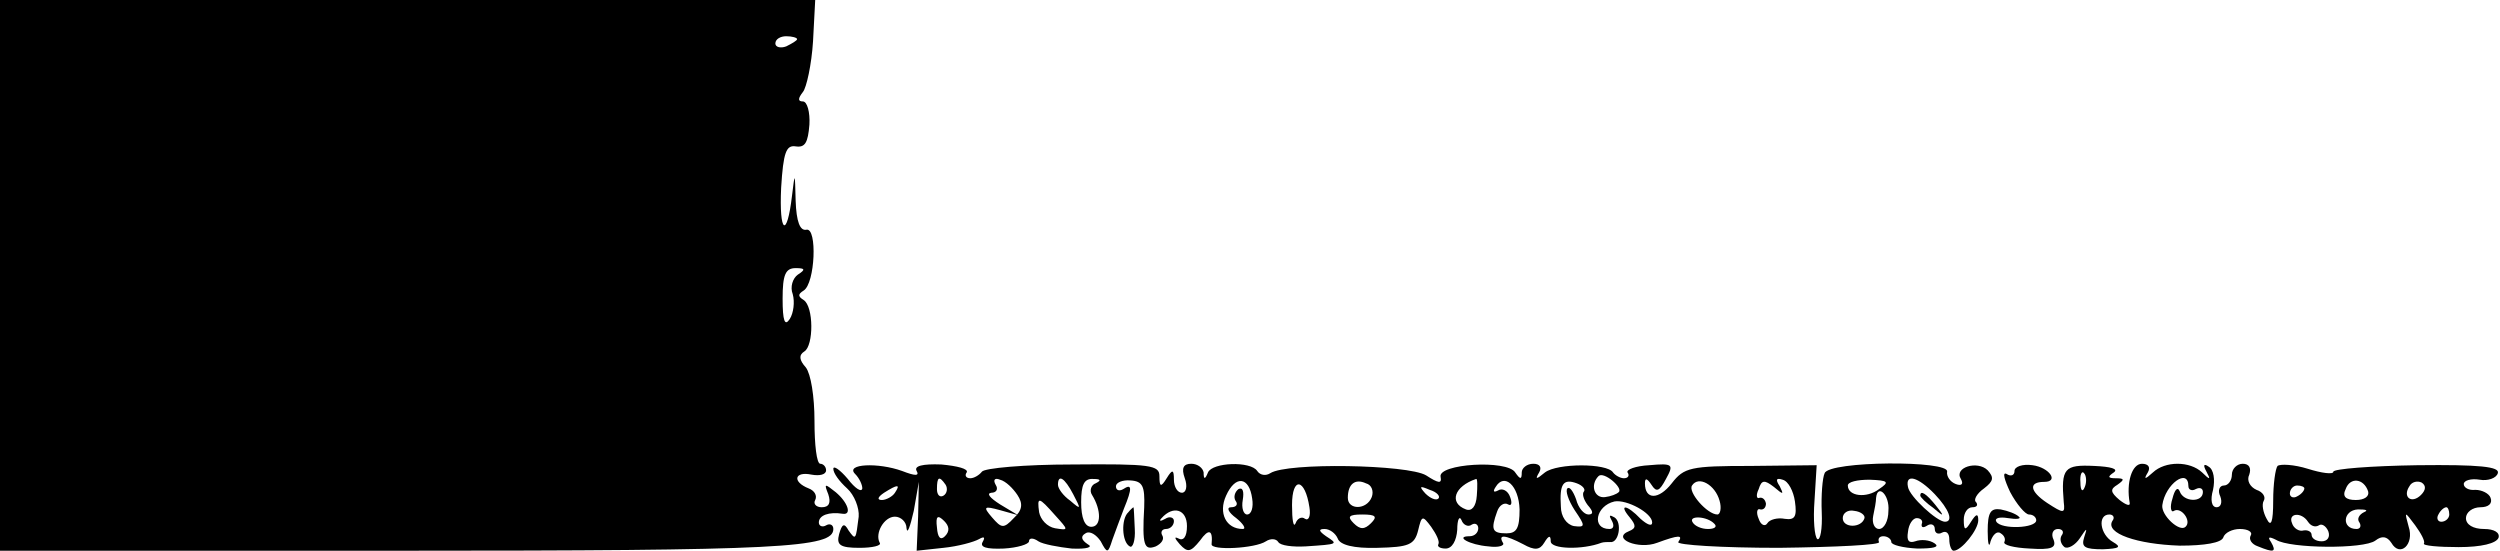 <?xml version="1.0" standalone="no"?>
<!DOCTYPE svg PUBLIC "-//W3C//DTD SVG 20010904//EN"
 "http://www.w3.org/TR/2001/REC-SVG-20010904/DTD/svg10.dtd">
<svg version="1.0" xmlns="http://www.w3.org/2000/svg"
 width="345pt" height="76pt" viewBox="0 0 345 76"
 preserveAspectRatio="xMidYMid meet">
<g transform="translate(0,76) scale(0.1,-0.1)"
fill="#000000" stroke="none">
<path d="M0 380 l0 -380 549 0 c531 0 601 4 601 30 0 6 -5 8 -10 5 -5 -3 -10
-1 -10 4 0 10 14 15 33 12 13 -2 7 16 -10 30 -15 12 -16 12 -10 -3 4 -12 1
-18 -9 -18 -8 0 -12 5 -9 10 3 6 -1 13 -9 16 -23 9 -20 24 4 19 11 -2 20 0 20
6 0 5 -4 9 -8 9 -5 0 -8 26 -8 59 0 34 -5 65 -12 74 -9 10 -10 17 -2 22 13 8
13 62 -1 71 -8 5 -8 8 0 13 16 10 19 87 4 84 -9 -2 -14 11 -15 40 -1 40 -1 40
-5 7 -7 -60 -18 -52 -15 11 3 49 7 59 20 57 13 -2 17 5 19 30 1 17 -3 32 -9
32 -7 0 -7 4 0 13 5 6 12 38 14 70 l3 57 -562 0 -563 0 0 -380z m1100 326 c0
-2 -7 -6 -15 -10 -8 -3 -15 -1 -15 4 0 6 7 10 15 10 8 0 15 -2 15 -4z m1 -325
c-7 -5 -11 -17 -7 -27 3 -11 1 -26 -4 -34 -7 -11 -10 -3 -10 28 0 33 4 42 18
42 13 0 14 -2 3 -9z"/>
<path d="M1150 113 c0 -6 8 -17 19 -27 10 -9 17 -27 16 -39 -4 -32 -4 -33 -14
-19 -6 11 -9 9 -13 -5 -4 -15 1 -19 28 -19 18 0 31 3 28 7 -7 13 6 36 21 36 8
0 16 -7 16 -16 1 -9 5 2 10 24 l7 40 -1 -48 -2 -47 37 4 c20 2 42 8 49 12 7 4
9 3 5 -4 -4 -7 5 -10 29 -9 19 1 35 6 35 10 0 5 6 5 13 0 6 -4 28 -8 46 -10
21 -1 30 2 22 6 -9 6 -10 11 -3 15 6 4 15 -2 21 -11 9 -17 10 -17 16 2 4 11
11 30 16 43 12 29 11 35 -1 27 -5 -3 -10 -2 -10 4 0 5 9 9 20 8 17 -1 20 -8
19 -37 -3 -53 0 -60 16 -54 8 4 12 10 9 15 -3 5 0 9 5 9 6 0 11 5 11 11 0 5
-6 7 -12 3 -7 -4 -9 -3 -5 1 16 18 35 12 35 -11 0 -15 -5 -21 -12 -17 -6 3 -5
0 2 -8 11 -12 15 -11 28 5 12 17 18 15 16 -5 -1 -9 60 -6 75 4 6 4 14 4 17 -1
3 -5 20 -7 38 -6 45 3 45 3 28 14 -10 7 -11 10 -2 10 7 0 15 -6 18 -13 3 -9
22 -14 55 -13 43 1 51 4 56 24 5 21 6 21 18 5 7 -10 12 -20 10 -24 -2 -3 2 -6
10 -6 9 0 15 11 16 26 0 14 3 20 6 13 2 -6 9 -10 14 -6 5 3 9 0 9 -5 0 -6 -5
-11 -12 -11 -21 0 0 -12 26 -14 14 -2 23 1 20 5 -7 12 3 11 28 -2 16 -9 23 -8
29 2 6 10 9 11 9 2 0 -11 44 -12 70 -2 3 1 8 1 12 1 12 -2 17 27 6 34 -7 4 -8
3 -4 -4 4 -7 3 -12 -3 -12 -25 0 -19 32 7 38 17 3 52 -16 52 -29 0 -6 -7 -3
-16 5 -19 20 -31 21 -15 2 9 -11 9 -15 -1 -19 -25 -10 13 -26 39 -16 30 11 36
11 29 1 -3 -4 60 -8 139 -8 79 1 141 4 138 8 -2 5 1 8 6 8 6 0 11 -4 11 -8 0
-4 16 -8 36 -9 22 0 31 2 24 7 -7 5 -19 6 -27 3 -9 -3 -12 1 -10 13 1 11 7 19
12 19 6 0 9 -4 7 -8 -1 -5 2 -6 8 -2 5 3 10 1 10 -5 0 -6 5 -8 10 -5 6 3 10
-1 10 -9 0 -9 3 -16 6 -16 11 0 34 29 34 42 0 10 -3 9 -10 -2 -8 -13 -10 -12
-10 3 0 9 5 17 12 17 6 0 8 3 5 7 -4 3 1 12 11 19 13 10 14 15 5 25 -14 14
-47 4 -37 -12 4 -7 1 -10 -7 -7 -8 3 -13 11 -12 17 4 16 -163 15 -169 -2 -3
-6 -5 -31 -4 -54 1 -23 -2 -39 -6 -37 -4 3 -6 27 -4 53 l3 49 -91 -1 c-83 0
-92 -2 -109 -24 -18 -23 -37 -23 -37 0 0 8 3 7 9 -2 7 -11 11 -9 20 8 11 20
10 22 -23 19 -19 -1 -32 -6 -30 -10 3 -4 1 -8 -5 -8 -5 0 -12 4 -15 8 -8 13
-77 13 -94 0 -12 -10 -14 -10 -8 0 4 7 1 12 -8 12 -9 0 -16 -6 -16 -12 0 -10
-2 -10 -9 0 -11 18 -107 12 -103 -6 2 -10 -3 -9 -20 2 -25 15 -192 18 -215 3
-6 -4 -14 -3 -18 3 -9 14 -62 12 -68 -2 -4 -10 -6 -10 -6 0 -1 6 -8 12 -17 12
-11 0 -14 -6 -9 -20 4 -11 2 -20 -4 -20 -6 0 -11 8 -11 18 0 14 -2 15 -10 2
-8 -13 -10 -12 -10 3 0 15 -12 17 -120 16 -66 0 -122 -5 -125 -10 -4 -5 -11
-9 -16 -9 -6 0 -8 4 -5 8 3 5 -13 9 -35 11 -26 1 -38 -2 -34 -9 4 -7 -2 -7
-20 0 -33 12 -79 10 -65 -4 6 -6 10 -15 10 -20 -1 -6 -10 0 -20 13 -11 13 -20
19 -20 14z m1084 -32 c-3 -3 -11 -6 -19 -7 -15 -2 -21 17 -9 29 7 7 34 -16 28
-22z m-929 10 c3 -5 2 -12 -3 -15 -5 -3 -9 1 -9 9 0 17 3 19 12 6z m99 -14 c8
-12 7 -21 -5 -32 -14 -15 -17 -14 -30 1 -13 15 -11 16 11 10 l25 -7 -25 15
c-14 9 -19 15 -12 16 7 0 10 5 6 11 -4 7 -1 10 6 7 8 -2 18 -12 24 -21z m77 1
c11 -21 11 -22 -4 -9 -10 7 -17 17 -17 22 0 15 9 10 21 -13z m31 15 c-6 -2 -9
-10 -5 -16 13 -21 13 -44 -1 -44 -9 0 -14 12 -14 34 0 24 4 33 17 32 10 0 11
-2 3 -6z m216 -21 c2 -12 -1 -22 -7 -22 -5 0 -8 9 -6 20 2 12 0 18 -6 15 -5
-4 -7 -11 -4 -16 4 -5 1 -9 -6 -9 -7 0 -4 -7 7 -15 10 -8 14 -15 9 -15 -23 0
-34 22 -23 46 13 29 32 26 36 -4z m79 -12 c2 -12 -1 -19 -6 -16 -5 4 -11 0
-13 -6 -3 -7 -5 4 -5 25 0 40 18 37 24 -3z m86 14 c-7 -18 -33 -18 -33 -1 0
19 10 27 25 20 8 -2 11 -11 8 -19z m145 2 c-1 -15 -7 -22 -15 -19 -24 9 -16
32 14 42 2 1 2 -10 1 -23z m59 -19 c0 -26 -4 -33 -18 -33 -20 0 -22 5 -13 30
3 9 10 13 15 10 5 -3 6 2 3 10 -3 9 -11 13 -17 9 -6 -3 -7 -1 -3 5 12 20 32 2
33 -31z m89 25 c-3 -3 -1 -11 5 -19 8 -9 8 -13 1 -13 -6 0 -14 9 -17 21 -4 11
-9 18 -12 15 -3 -3 1 -16 10 -30 15 -22 15 -24 -1 -22 -10 2 -18 13 -18 27 -2
31 3 39 22 32 8 -3 12 -8 10 -11z m187 -13 c3 -10 1 -19 -3 -19 -14 0 -41 31
-35 40 9 14 32 1 38 -21z m83 20 c-6 9 -5 12 4 9 8 -2 15 -16 17 -30 3 -21 0
-26 -14 -24 -10 2 -21 -1 -24 -6 -3 -5 -9 -3 -12 6 -4 9 -2 15 2 13 5 -1 8 3
8 8 -1 6 -5 9 -9 8 -4 -2 -5 4 -1 12 4 13 8 13 21 3 13 -11 14 -11 8 1z m137
-4 c-17 -13 -43 -10 -43 5 0 5 13 8 30 8 26 -1 28 -3 13 -13z m77 -7 c20 -21
26 -38 14 -38 -11 0 -49 35 -51 48 -4 19 14 14 37 -10z m-1435 2 c-3 -5 -12
-10 -18 -10 -7 0 -6 4 3 10 19 12 23 12 15 0z m750 -8 c-3 -3 -11 0 -18 7 -9
10 -8 11 6 5 10 -3 15 -9 12 -12z m621 -17 c0 -14 -6 -25 -13 -25 -6 0 -10 8
-8 18 2 9 4 20 4 25 2 20 19 4 17 -18z m-1150 -6 c19 -21 19 -21 0 -18 -11 2
-20 12 -22 22 -3 22 -1 22 22 -4z m1117 -4 c-4 -14 -30 -14 -30 0 0 7 7 12 16
10 9 -1 15 -6 14 -10z m-1269 -25 c-6 -6 -10 -2 -11 12 -2 16 1 18 10 9 7 -7
8 -14 1 -21z m588 18 c-9 -9 -15 -9 -24 0 -9 9 -7 12 12 12 19 0 21 -3 12 -12z
m474 -1 c4 -4 0 -7 -9 -7 -9 0 -18 4 -21 9 -7 10 20 9 30 -2z"/>
<path d="M2650 76 c0 -2 8 -10 18 -17 15 -13 16 -12 3 4 -13 16 -21 21 -21 13z"/>
<path d="M2780 110 c0 -6 -5 -8 -11 -4 -6 3 -3 -8 5 -25 9 -17 21 -31 26 -31
6 0 10 -4 10 -8 0 -11 -48 -13 -55 -2 -3 5 4 7 16 5 12 -2 19 -1 15 2 -4 4
-15 8 -25 10 -14 2 -18 -4 -18 -30 0 -18 2 -24 4 -14 3 9 9 15 14 11 5 -3 7
-8 5 -12 -2 -4 13 -8 35 -9 30 -2 37 1 33 12 -4 8 -1 15 6 15 6 0 9 -4 5 -9
-3 -5 -1 -12 4 -16 5 -3 15 3 21 12 10 15 11 16 6 1 -4 -13 1 -16 26 -16 23 1
26 3 14 10 -18 10 -22 38 -5 38 5 0 8 -4 4 -9 -10 -17 34 -32 93 -34 35 0 57
4 60 11 2 7 13 12 23 12 11 0 18 -4 15 -9 -3 -5 1 -12 10 -15 22 -9 26 -8 18
6 -5 7 -3 8 7 3 19 -12 121 -13 137 -1 9 7 16 6 22 -3 12 -21 32 -2 24 22 -6
22 -6 22 9 2 8 -11 14 -22 12 -25 -2 -3 20 -5 48 -5 31 0 52 5 55 13 2 7 -6
12 -20 12 -15 0 -25 6 -25 15 0 8 9 15 20 15 11 0 17 5 14 13 -2 6 -12 11 -21
11 -9 -1 -16 3 -16 8 0 5 10 8 22 6 11 -2 23 2 25 9 3 9 -25 12 -111 11 -64
-1 -116 -5 -116 -9 0 -4 -16 -2 -35 4 -19 6 -38 7 -42 4 -3 -4 -6 -25 -6 -48
0 -30 -3 -37 -9 -25 -5 9 -7 20 -4 25 3 5 -1 12 -10 15 -9 4 -14 13 -10 21 3
9 0 15 -9 15 -8 0 -15 -7 -15 -15 0 -8 -5 -15 -11 -15 -6 0 -9 -7 -5 -15 3 -8
1 -15 -5 -15 -7 0 -9 10 -5 24 3 14 1 28 -6 32 -7 5 -8 2 -3 -7 6 -11 5 -12
-6 -1 -17 16 -51 16 -68 0 -11 -10 -13 -10 -7 0 4 7 1 12 -8 12 -14 0 -22 -26
-17 -54 1 -5 -5 -3 -14 4 -13 11 -13 15 -3 21 10 7 10 9 -2 9 -11 0 -12 2 -3
8 7 5 -4 8 -27 9 -41 2 -46 -3 -42 -50 2 -16 0 -16 -23 -1 -24 16 -26 29 -4
29 21 0 7 20 -16 23 -14 2 -25 -2 -25 -8z m97 -22 c-3 -8 -6 -5 -6 6 -1 11 2
17 5 13 3 -3 4 -12 1 -19z m143 1 c0 -5 5 -7 10 -4 6 3 10 1 10 -4 0 -15 -27
-14 -32 1 -3 7 -7 2 -10 -10 -4 -12 -2 -20 2 -17 10 6 25 -14 16 -22 -8 -8
-34 16 -32 30 4 29 36 52 36 26z m248 -7 c2 -7 -5 -12 -17 -12 -14 0 -19 5
-14 15 6 17 25 15 31 -3z m73 -5 c-13 -13 -26 -3 -16 12 3 6 11 8 17 5 6 -4 6
-10 -1 -17z m-161 9 c0 -3 -4 -8 -10 -11 -5 -3 -10 -1 -10 4 0 6 5 11 10 11 6
0 10 -2 10 -4z m82 -33 c-6 -3 -10 -9 -6 -14 3 -5 1 -9 -4 -9 -21 0 -19 26 2
27 11 0 15 -1 8 -4z m118 -3 c0 -5 -5 -10 -11 -10 -5 0 -7 5 -4 10 3 6 8 10
11 10 2 0 4 -4 4 -10z m-195 -10 c4 -6 10 -8 15 -5 4 3 10 -1 13 -8 3 -8 -1
-14 -9 -14 -8 0 -14 4 -14 9 0 4 -5 7 -11 6 -6 -2 -14 3 -16 10 -6 14 13 16
22 2z"/>
<path d="M1557 53 c-10 -9 -9 -41 2 -47 4 -3 8 8 7 24 -1 17 -1 30 -2 30 0 0
-4 -3 -7 -7z"/>
</g>
</svg>
